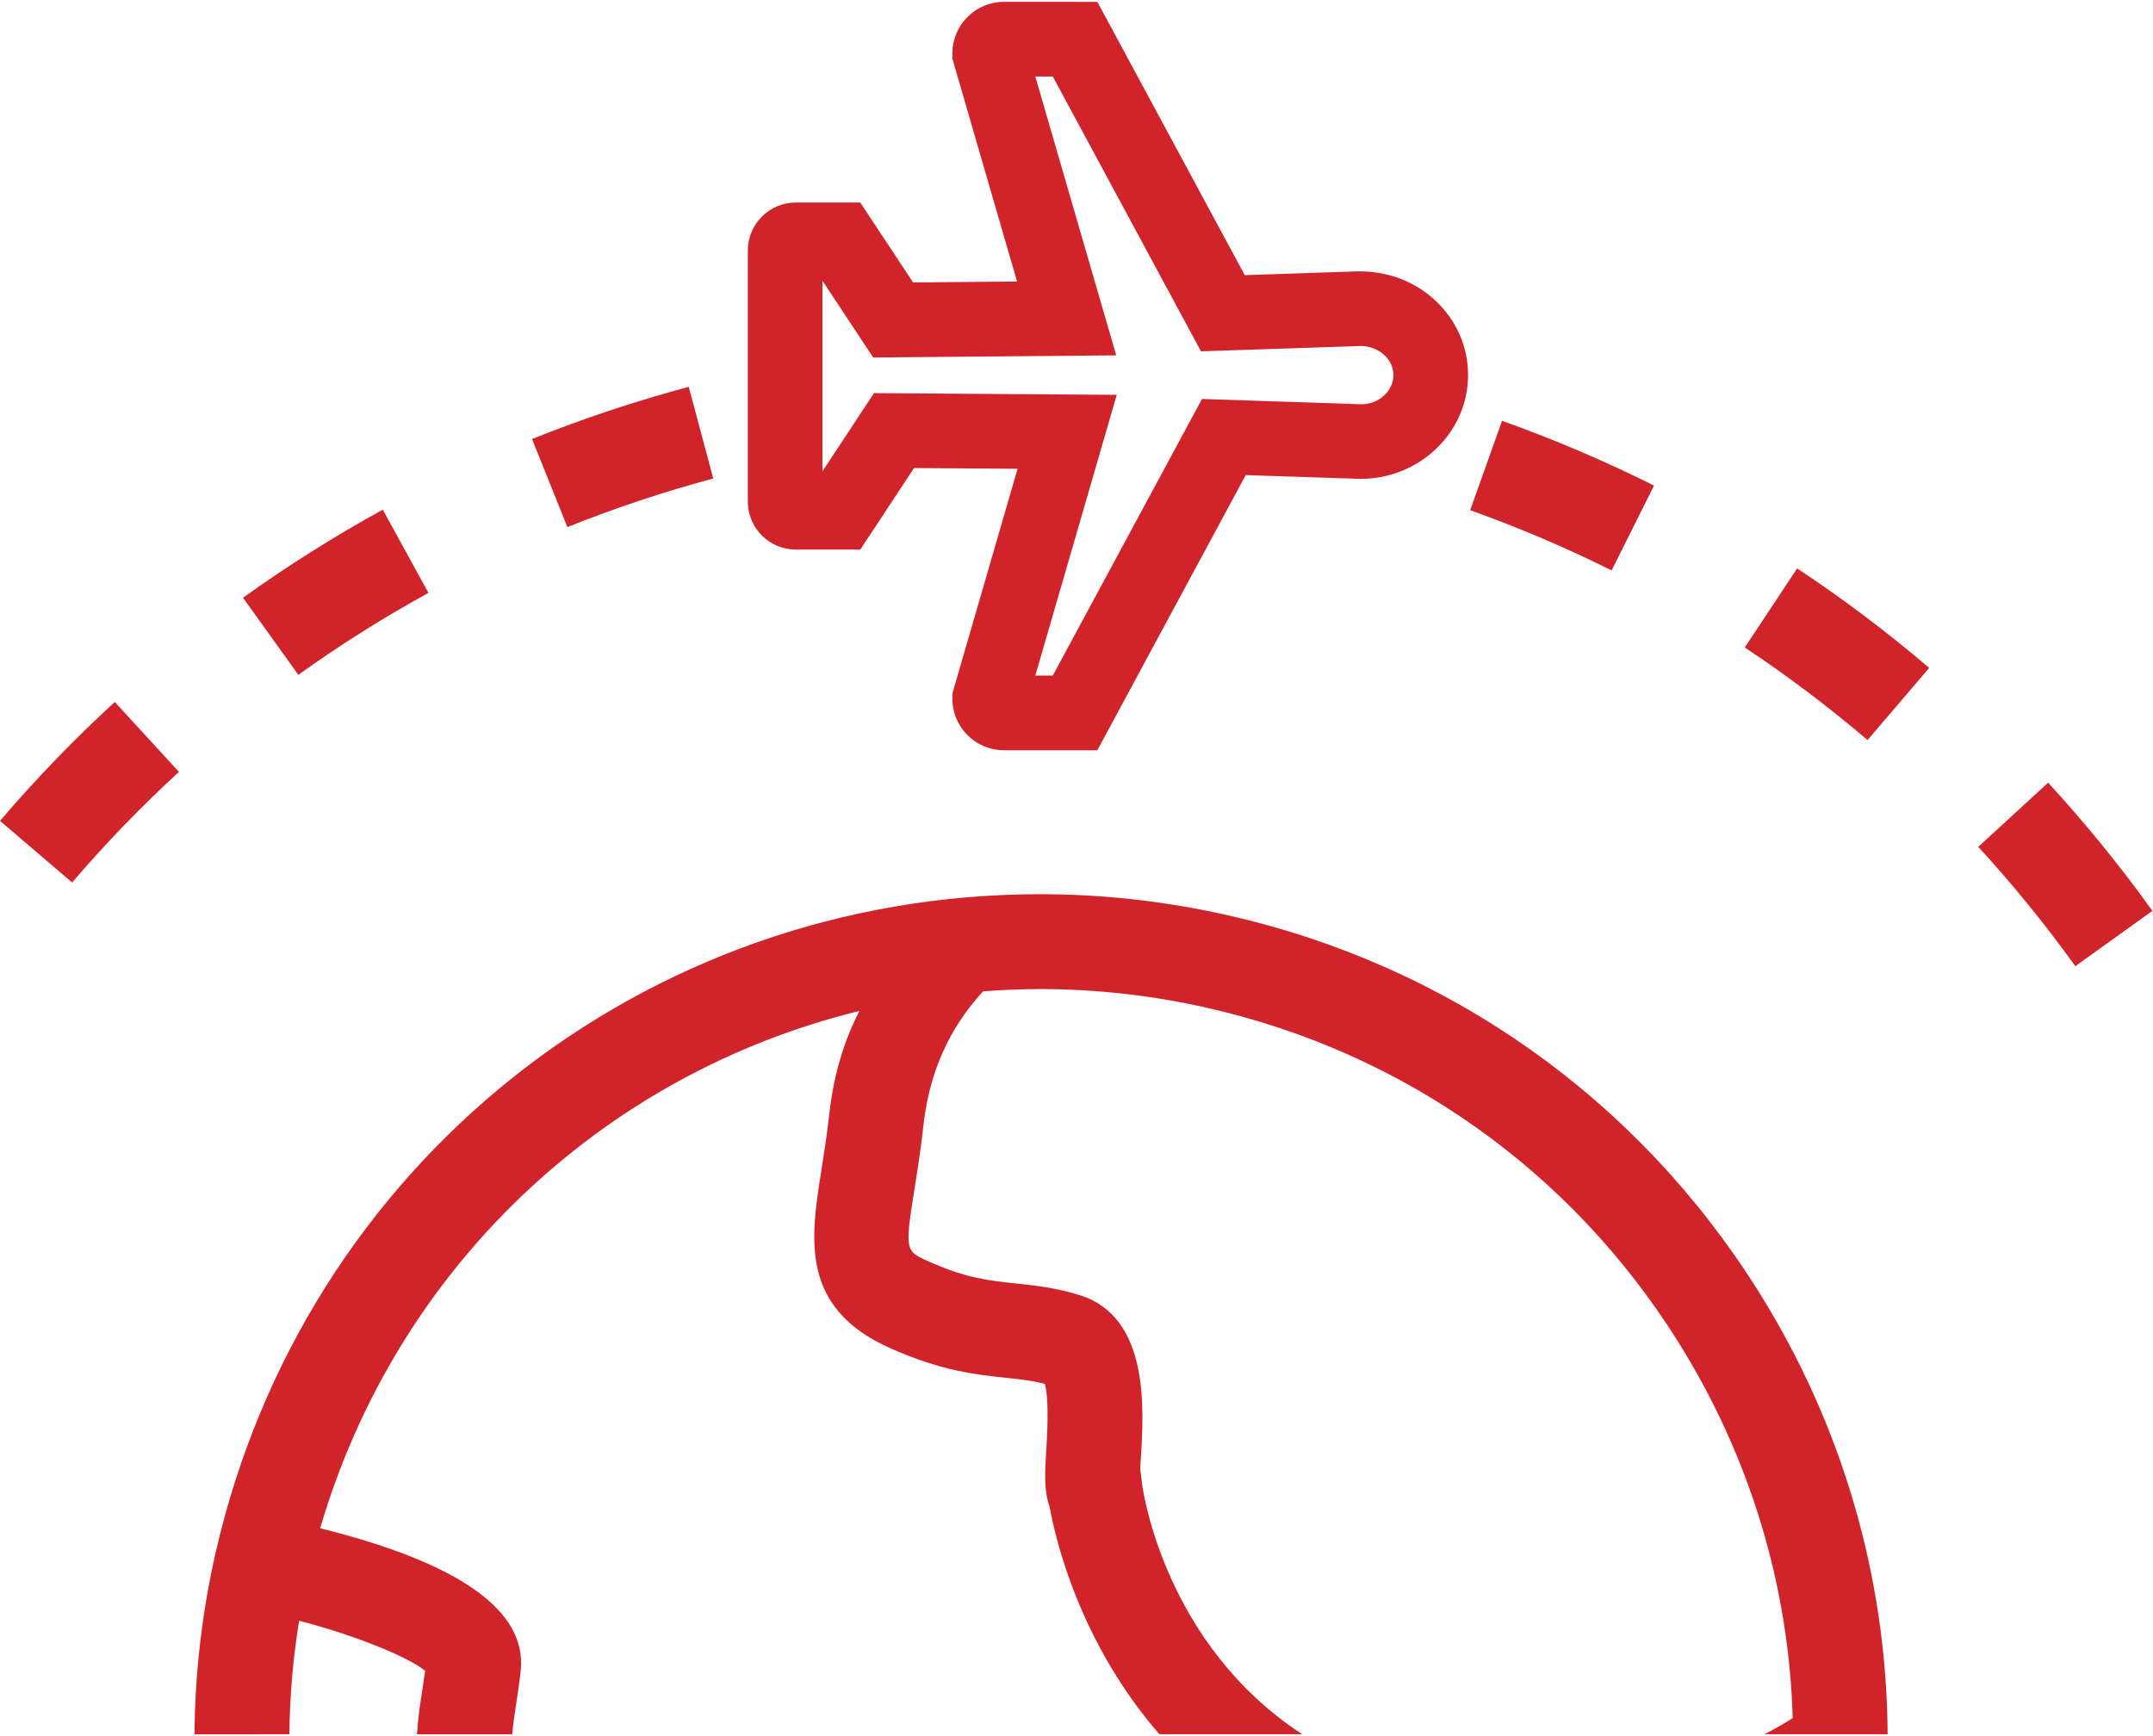 <?xml version="1.0" encoding="UTF-8"?>
<svg width="62px" height="50px" viewBox="0 0 62 50" version="1.1" xmlns="http://www.w3.org/2000/svg" xmlns:xlink="http://www.w3.org/1999/xlink">
    <!-- Generator: Sketch 53 (72520) - https://sketchapp.com -->
    <title>travel</title>
    <desc>Created with Sketch.</desc>
    <g id="Page-1" stroke="none" stroke-width="1" fill="none" fill-rule="evenodd">
        <g id="Index-1" transform="translate(-609, -3893)" fill="#D1232A" fill-rule="nonzero">
            <g id="Group" transform="translate(40, 3889)">
                <g id="travel" transform="translate(569, 4)">
                    <path d="M20.539,13.781 L19.834,11.141 C18.307,11.549 16.789,12.055 15.321,12.644 L16.339,15.18 C17.706,14.632 19.119,14.161 20.539,13.781 Z" id="Path"></path>
                    <path d="M12.338,17.075 L11.023,14.679 C9.638,15.439 8.284,16.293 6.998,17.215 L8.591,19.435 C9.788,18.577 11.049,17.782 12.338,17.075 Z" id="Path"></path>
                    <path d="M0,23.641 L2.077,25.416 C3.034,24.297 4.069,23.225 5.153,22.23 L3.306,20.217 C2.14,21.286 1.028,22.438 0,23.641 Z" id="Path"></path>
                    <path d="M58.98,22.541 L56.968,24.389 C57.964,25.474 58.905,26.631 59.763,27.826 L61.983,26.233 C61.061,24.948 60.051,23.706 58.98,22.541 Z" id="Path"></path>
                    <path d="M50.244,18.647 C51.469,19.46 52.66,20.358 53.78,21.314 L55.554,19.236 C54.351,18.208 53.072,17.243 51.753,16.37 L50.244,18.647 Z" id="Path"></path>
                    <path d="M47.631,13.985 C46.219,13.279 44.748,12.652 43.254,12.119 L42.337,14.694 C43.726,15.189 45.096,15.773 46.41,16.429 L47.631,13.985 Z" id="Path"></path>
                    <path d="M22.916,15.827 L24.774,15.828 L26.322,13.48 L29.303,13.501 L27.426,19.972 L27.426,20.125 C27.426,20.942 28.091,21.607 28.908,21.607 L31.6,21.607 L35.873,13.683 L39.176,13.792 C40.885,13.792 42.276,12.451 42.276,10.803 C42.277,9.993 41.947,9.235 41.347,8.668 C40.765,8.118 39.995,7.814 39.143,7.814 C39.142,7.814 39.141,7.814 39.141,7.814 L35.845,7.924 L31.601,0.054 L28.904,0.053 C28.089,0.056 27.426,0.721 27.426,1.536 L27.426,1.689 L29.288,8.108 L26.294,8.134 L24.773,5.833 L22.917,5.833 C22.154,5.833 21.535,6.453 21.535,7.215 L21.535,14.445 C21.535,15.208 22.154,15.827 22.916,15.827 Z M23.684,8.086 L23.685,8.086 L25.145,10.295 L32.144,10.234 L29.814,2.204 L30.317,2.204 L34.585,10.118 L39.177,9.965 C39.442,9.965 39.688,10.06 39.87,10.231 C40.035,10.387 40.126,10.59 40.126,10.803 C40.126,11.266 39.7,11.642 39.212,11.643 L34.614,11.49 L30.317,19.457 L29.814,19.457 L32.159,11.371 L25.169,11.322 L23.684,13.573 L23.684,8.086 Z" id="Shape"></path>
                    <path d="M35.394,26.368 C33.605,25.96 31.776,25.753 29.958,25.753 C18.519,25.753 8.753,33.554 6.208,44.723 C5.813,46.459 5.615,48.208 5.6,49.947 L8.333,49.946 C8.345,48.859 8.436,47.768 8.614,46.678 C10.151,47.072 11.734,47.704 12.243,48.119 C12.219,48.296 12.192,48.474 12.164,48.654 C12.102,49.053 12.036,49.494 12.008,49.947 L14.75,49.947 C14.779,49.637 14.828,49.311 14.864,49.07 C14.915,48.741 14.965,48.413 14.996,48.096 C15.166,46.38 13.22,45.008 9.22,44.014 C11.42,36.507 17.37,30.924 24.749,29.115 C24.342,29.902 24.014,30.874 23.878,32.105 C23.811,32.708 23.725,33.253 23.649,33.732 C23.343,35.666 23.026,37.666 25.641,38.83 C27.108,39.485 28.134,39.593 28.958,39.679 C29.358,39.721 29.712,39.759 30.087,39.855 C30.22,40.299 30.153,41.384 30.126,41.817 C30.092,42.368 30.057,42.93 30.225,43.389 C30.392,44.327 31.086,47.299 33.387,49.946 L37.5,49.946 C33.547,47.365 32.917,42.952 32.891,42.758 L32.835,42.308 C32.84,42.202 32.847,42.085 32.854,41.985 C32.941,40.563 33.105,37.914 31.078,37.295 C30.377,37.081 29.775,37.018 29.244,36.962 C28.482,36.882 27.825,36.813 26.754,36.335 C26.053,36.023 26.053,36.023 26.348,34.16 C26.429,33.65 26.52,33.072 26.593,32.405 C26.802,30.524 27.595,29.331 28.311,28.55 C28.855,28.51 29.404,28.485 29.958,28.485 C31.572,28.485 33.197,28.669 34.787,29.031 C40.426,30.315 45.227,33.719 48.306,38.613 C50.392,41.931 51.515,45.664 51.624,49.482 C51.396,49.631 51.113,49.788 50.809,49.946 L54.358,49.946 C54.332,45.457 53.068,41.053 50.619,37.159 C47.151,31.647 41.744,27.814 35.394,26.368 Z" id="Path"></path>
                </g>
            </g>
        </g>
    </g>
</svg>